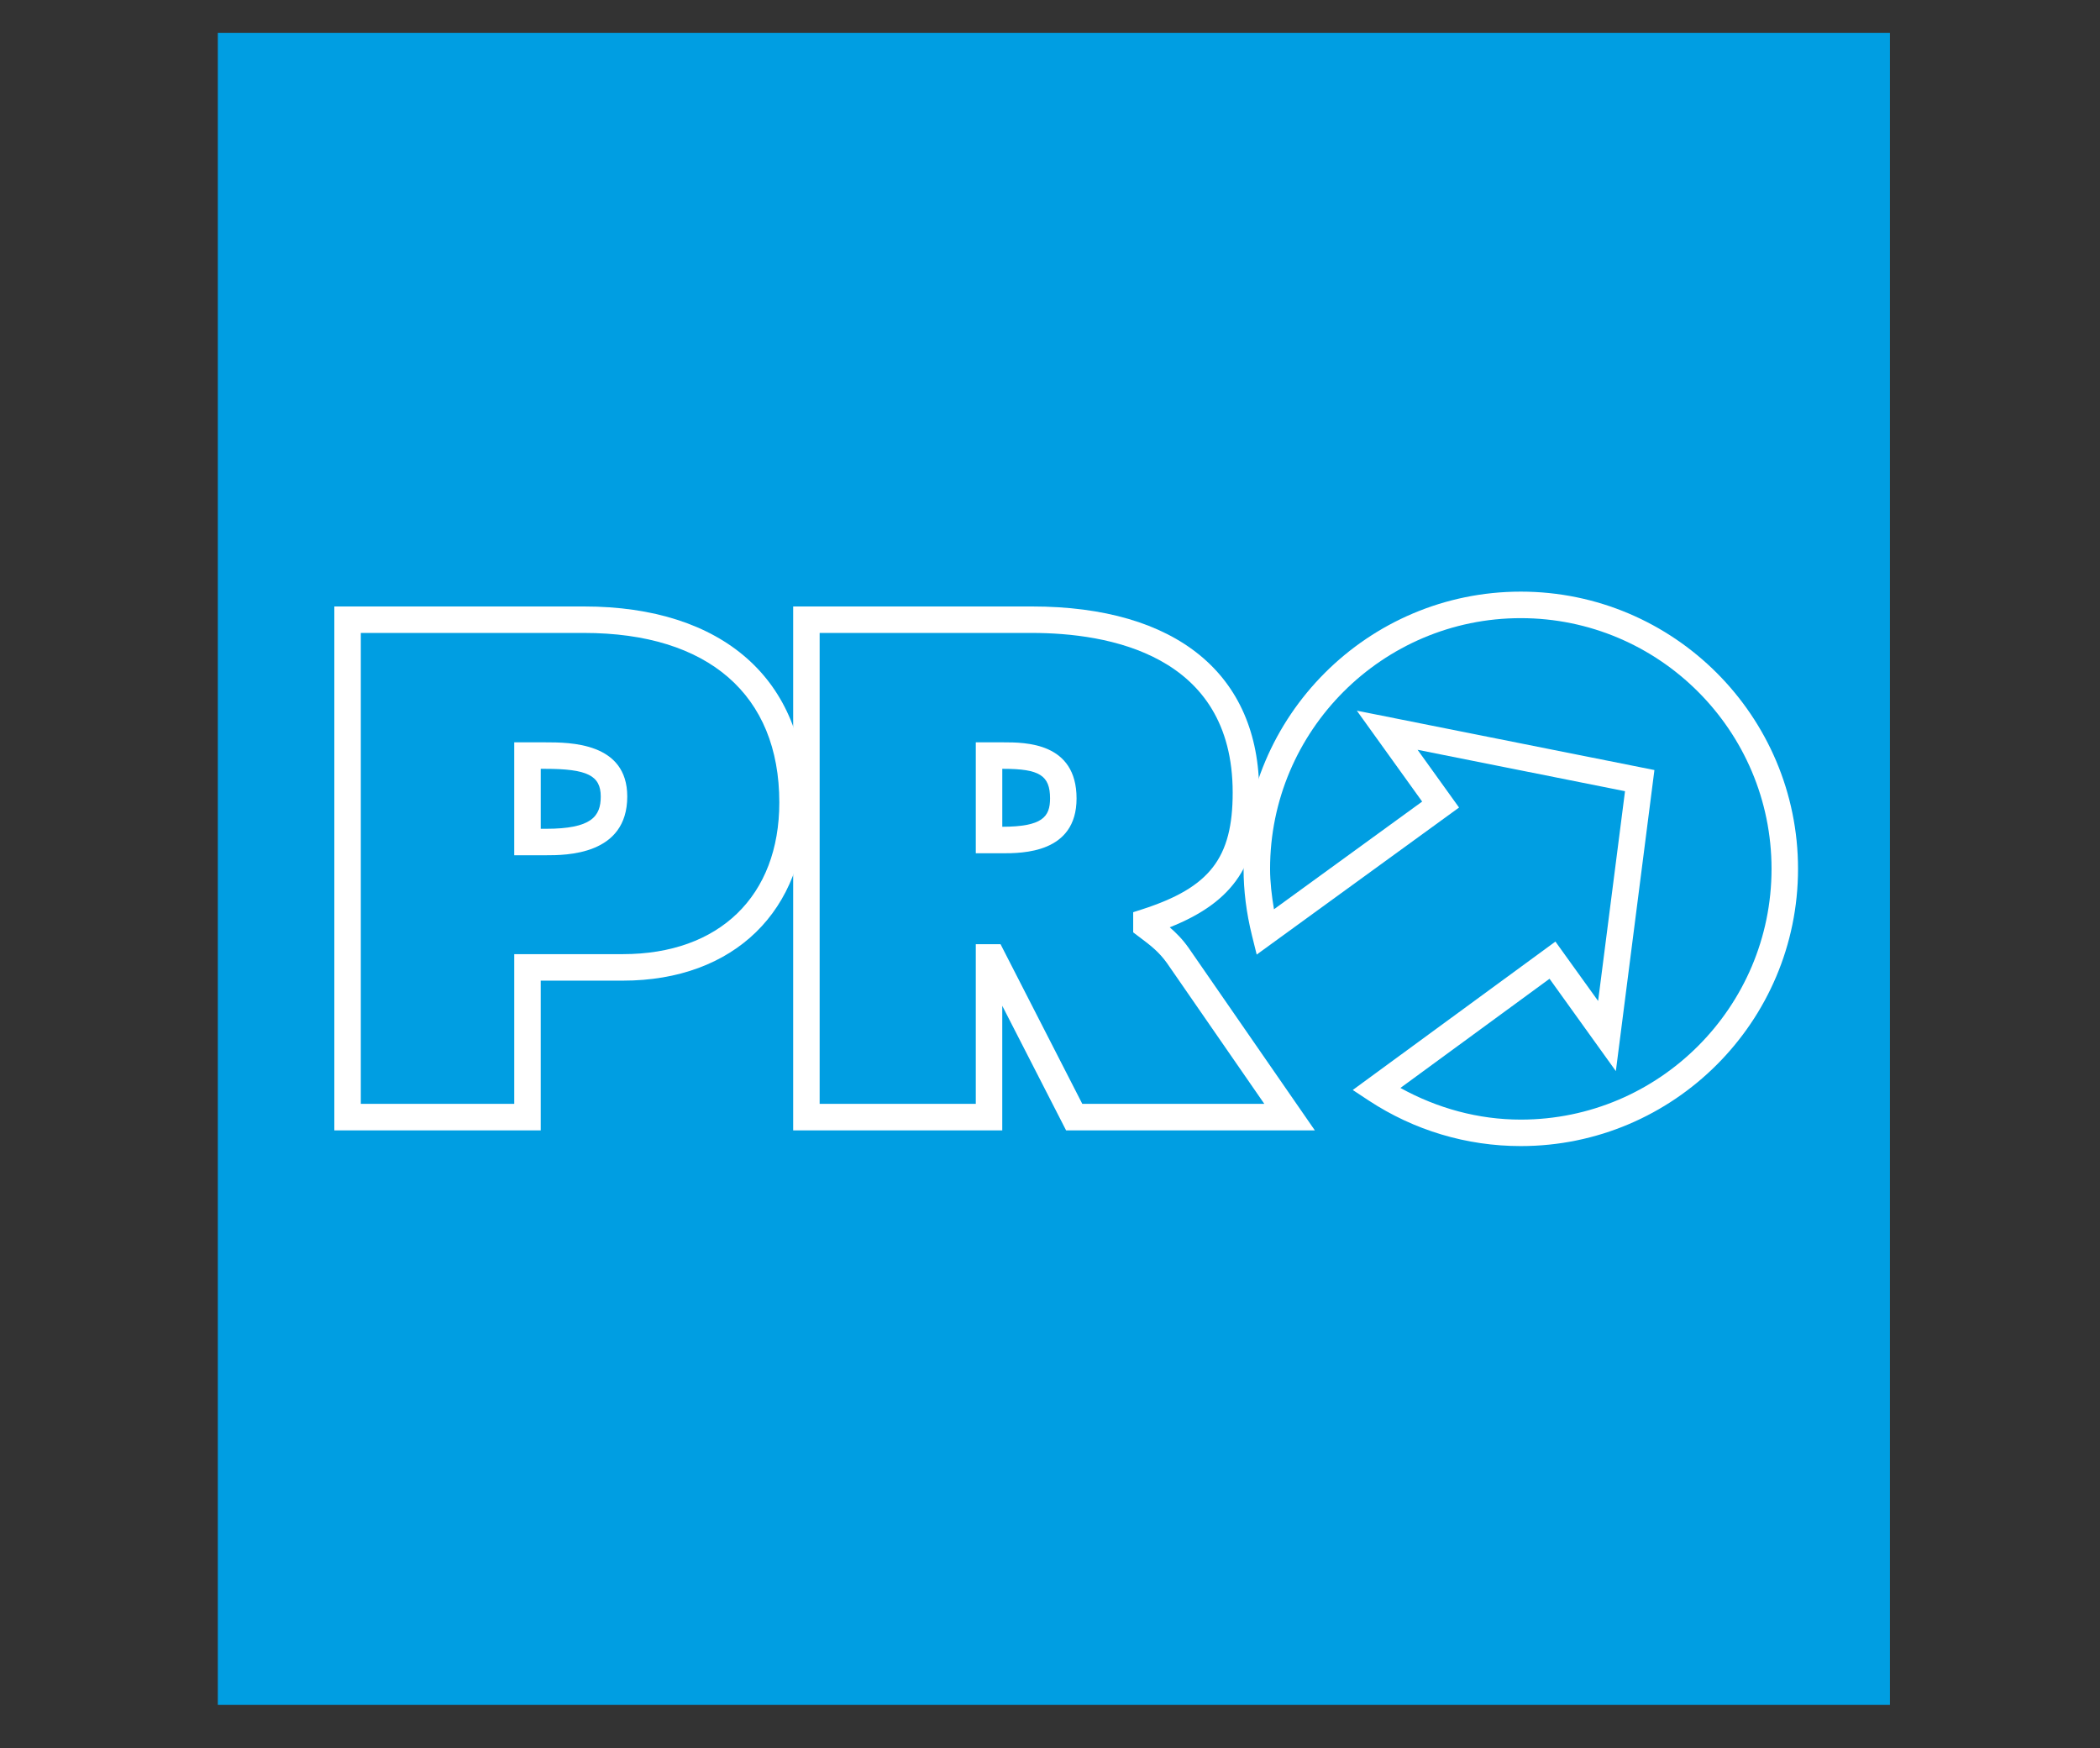 <?xml version="1.0" encoding="iso-8859-1"?>
<!-- Generator: Adobe Illustrator 22.0.1, SVG Export Plug-In . SVG Version: 6.00 Build 0)  -->
<svg version="1.0" id="hulplijnen" xmlns="http://www.w3.org/2000/svg" xmlns:xlink="http://www.w3.org/1999/xlink" x="0px" y="0px"
	 viewBox="0 0 400 333" style="enable-background:new 0 0 400 333;" xml:space="preserve">
<rect x="0" y="0" width="400" height="333" fill="#333333" stroke="none"/>
<rect x="41.489" y="6.253" style="fill:#009EE2;" width="318.498" height="318.498"/>
<g>
	<defs>
		<rect id="SVGID_1_" x="41.489" y="6.248" width="318.503" height="318.503"/>
	</defs>
	<clipPath id="SVGID_2_">
		<use xlink:href="#SVGID_1_"  style="overflow:visible;"/>
	</clipPath>
	<path style="clip-path:url(#SVGID_2_);fill:#FFFFFF;" d="M111.246,120.563c23.638,0,37.195,11.763,37.195,32.281
		c0,17.826-11.419,28.901-29.798,28.901h-20.69v28.519H68.727v-89.701H111.246z M66.207,115.518h-2.525v99.795h39.315v-28.519
		h15.645c21.169,0,34.843-13.33,34.843-33.95c0-23.377-15.789-37.325-42.24-37.325H66.207z"/>
	<path style="clip-path:url(#SVGID_2_);fill:#FFFFFF;" d="M103.847,146.446c8.016,0,10.582,1.288,10.582,5.272
		c0,3.789-1.748,6.151-10.447,6.151h-0.981v-11.424H103.847z M100.476,141.401h-2.525v21.508h6.03c3.826,0,15.496,0,15.496-11.191
		c0-10.317-10.949-10.317-15.631-10.317H100.476z"/>
	<path style="clip-path:url(#SVGID_2_);fill:#FFFFFF;" d="M196.565,120.563c14.274,0,38.232,3.943,38.232,30.402
		c0,12.465-4.338,18.068-17.198,22.229l-1.753,0.563v3.84l1.595,1.209c1.627,1.223,3.315,2.501,4.84,4.645
		c0,0,12.809,18.537,18.542,26.813h-34.671c-1.279-2.501-15.571-30.412-15.571-30.412h-4.715v30.412h-29.742v-89.701H196.565z
		 M153.6,115.518h-2.52v99.795h39.827v-23.731c4.468,8.704,12.158,23.731,12.158,23.731h47.382l-24.033-34.745
		c-1.167-1.674-2.427-2.911-3.608-3.933c12.274-4.882,17.045-12.14,17.045-25.669c0-22.531-15.775-35.447-43.286-35.447H153.6z"/>
	<path style="clip-path:url(#SVGID_2_);fill:#FFFFFF;" d="M191.111,146.446c6.904,0,8.899,1.269,8.899,5.644
		c0,3.492-1.451,5.379-9.099,5.393v-11.038H191.111z M188.391,141.401h-2.525v21.132h4.989c3.887,0,14.204,0,14.204-10.443
		c0-10.689-9.773-10.689-13.948-10.689H188.391z"/>
	<path style="clip-path:url(#SVGID_2_);fill:#FFFFFF;" d="M241.919,165.504c0-26.334,21.424-47.759,47.754-47.759
		c26.334,0,47.763,21.424,47.763,47.759s-21.429,47.759-47.763,47.759c-8.076,0-15.892-2.148-22.926-6.03
		c4.845-3.543,25.144-18.407,28.403-20.797c2.181,3.036,12.632,17.589,12.632,17.589l7.346-57.346l-56.681-11.307
		c0,0,10.294,14.325,12.442,17.314c-3.222,2.334-23.312,16.942-28.227,20.513C242.226,170.595,241.919,168.014,241.919,165.504
		 M236.87,165.504c0,4.133,0.535,8.397,1.599,12.684l0.902,3.64l38.544-28.008c0,0-4.91-6.835-7.899-10.996
		c8.973,1.785,35.898,7.16,39.511,7.885c-0.465,3.645-3.961,30.891-5.124,39.957c-3.055-4.254-8.132-11.312-8.132-11.312
		l-38.604,28.268l3.036,2.004c8.639,5.682,18.649,8.68,28.97,8.68c29.115,0,52.808-23.689,52.808-52.803
		c0-29.124-23.684-52.808-52.808-52.808C260.549,112.696,236.87,136.38,236.87,165.504"/>
</g>
</svg>
